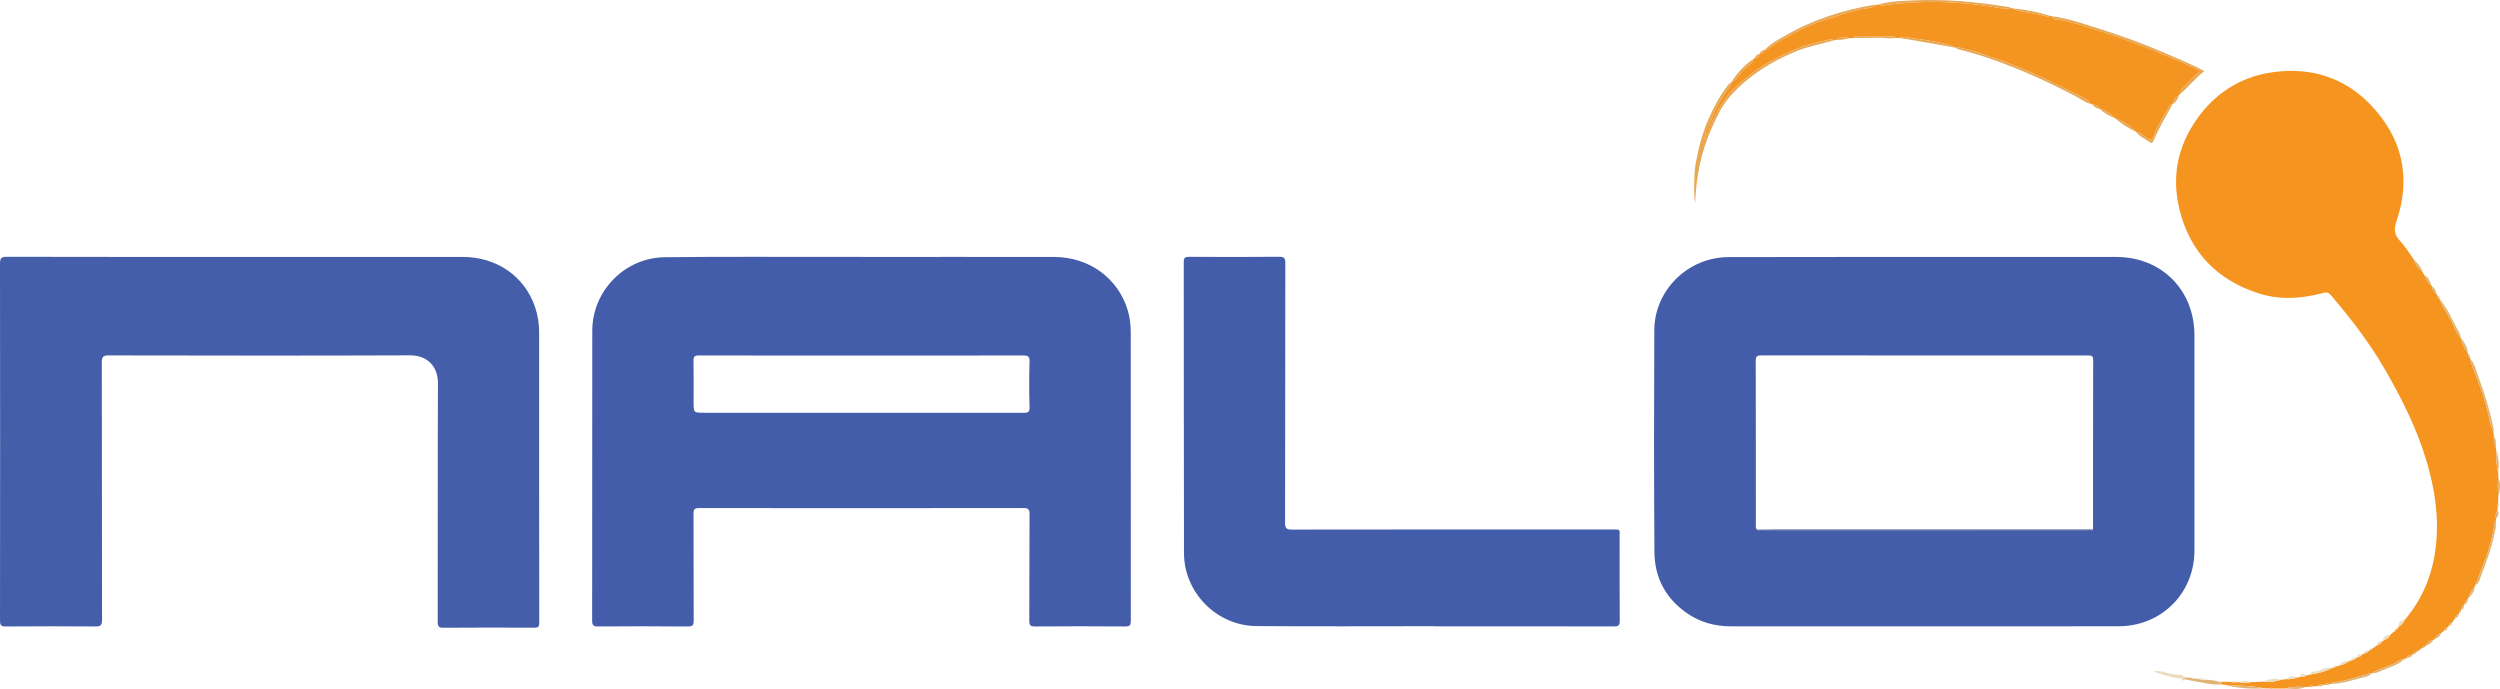 <?xml version="1.0" encoding="iso-8859-1"?>
<!-- Generator: Adobe Illustrator 27.0.0, SVG Export Plug-In . SVG Version: 6.00 Build 0)  -->
<svg version="1.1" id="Layer_1" xmlns="http://www.w3.org/2000/svg" xmlns:xlink="http://www.w3.org/1999/xlink" x="0px" y="0px"
	 viewBox="0 0 657.912 181.318" style="enable-background:new 0 0 657.912 181.318;" xml:space="preserve">
<path style="fill:#445DAA;" d="M226.865,67.614c16.861,0,33.723-0.023,50.584,0.009c9.216,0.018,16.835,5.615,19.353,14.092
	c0.573,1.93,0.772,3.904,0.772,5.908c0,25.239-0.006,50.479,0.021,75.718c0.001,1.115-0.204,1.528-1.459,1.518
	c-7.931-0.065-15.863-0.055-23.795,0c-1.202,0.008-1.476-0.358-1.47-1.512c0.05-9.327,0.01-18.655,0.067-27.982
	c0.008-1.283-0.279-1.671-1.635-1.669c-28.435,0.044-56.87,0.041-85.304,0.007c-1.183-0.001-1.496,0.311-1.49,1.487
	c0.046,9.327,0,18.655,0.051,27.983c0.007,1.242-0.175,1.712-1.589,1.698c-7.881-0.08-15.764-0.06-23.645-0.015
	c-1.172,0.007-1.495-0.326-1.494-1.511c0.034-25.438,0.004-50.877,0.033-76.316c0.012-10.449,8.51-19.214,19.07-19.339
	c15.263-0.18,30.529-0.071,45.794-0.084c2.045-0.002,4.091,0,6.136,0C226.865,67.609,226.865,67.611,226.865,67.614z
	 M226.749,93.563c-14.268,0-28.537,0.012-42.805-0.025c-1.097-0.003-1.46,0.248-1.437,1.393c0.073,3.64,0.024,7.283,0.027,10.924
	c0.002,2.766,0.006,2.77,2.837,2.77c27.938,0.001,55.876-0.003,83.814,0.015c1.111,0.001,1.811,0.007,1.759-1.525
	c-0.134-3.986-0.118-7.982-0.007-11.97c0.039-1.401-0.44-1.609-1.683-1.606C255.087,93.581,240.918,93.566,226.749,93.563z"/>
<path style="fill:#445DAA;" d="M506.215,164.821c-16.909,0-33.818-0.003-50.726,0.001c-4.091,0.001-7.896-1.001-11.301-3.297
	c-5.761-3.884-8.76-9.416-8.804-16.277c-0.127-19.45-0.122-38.901-0.032-58.351c0.049-10.542,8.858-19.213,19.547-19.242
	c28.48-0.076,56.961-0.034,85.441-0.039c5.536-0.001,11.073-0.008,16.609,0.003c11.883,0.023,20.54,8.693,20.55,20.612
	c0.016,18.852,0.01,37.704,0.007,56.556c-0.001,11.301-8.635,19.999-19.967,20.024C540.432,164.849,523.323,164.821,506.215,164.821
	z M462.479,139.393c0.383,0.472,0.919,0.304,1.395,0.304c28.517,0.007,57.034,0.007,85.551-0.001c0.467,0,1.02,0.196,1.351-0.363
	c0.013-0.149,0.037-0.298,0.037-0.447c0.005-14.715-0.006-29.431,0.039-44.146c0.004-1.247-0.628-1.186-1.483-1.186
	c-28.636,0.007-57.271,0.008-85.907-0.025c-1.115-0.001-1.418,0.29-1.415,1.416c0.04,14.316,0.026,28.633,0.035,42.949
	C462.083,138.415,461.891,139.014,462.479,139.393z"/>
<path style="fill:#445EAA;" d="M62.551,67.611c19.754,0.001,39.508-0.013,59.263,0.007c8.907,0.009,16.217,5.091,18.962,13.097
	c0.751,2.189,1.107,4.443,1.107,6.755c0.001,25.488-0.008,50.976,0.028,76.464c0.002,1.154-0.448,1.258-1.391,1.254
	c-7.932-0.029-15.863-0.045-23.795,0.015c-1.272,0.01-1.539-0.36-1.537-1.584c0.038-20.899-0.027-41.799,0.064-62.698
	c0.019-4.415-2.722-7.427-7.351-7.408c-26.438,0.109-52.877,0.064-79.316,0.016c-1.451-0.003-1.795,0.37-1.792,1.806
	c0.048,22.595,0.019,45.19,0.062,67.785c0.003,1.369-0.339,1.751-1.725,1.74c-7.881-0.065-15.763-0.05-23.645,0.002
	c-1.19,0.008-1.483-0.329-1.482-1.516C0.041,132.023,0.044,100.7,0,69.376c-0.002-1.436,0.342-1.804,1.792-1.8
	C22.045,67.627,42.298,67.611,62.551,67.611z"/>
<path style="fill:#F5941F;" d="M656.882,136.522c-0.023,0.161-0.045,0.322-0.068,0.483c-0.098,0.165-0.257,0.32-0.284,0.495
	c-0.527,3.535-1.419,6.973-2.712,10.305c-0.784,2.02-1.567,4.041-2.351,6.062c-0.058,0.156-0.116,0.312-0.173,0.468
	c-0.749,0.911-1.442,1.852-1.694,3.04c-0.027,0.094-0.072,0.178-0.132,0.254c-0.668,0.325-0.815,0.978-1.008,1.6
	c-0.556,0.243-0.645,0.764-0.754,1.273c0,0-0.056,0.098-0.056,0.098c-0.441,0.117-0.525,0.458-0.529,0.848
	c0,0-0.037,0.058-0.037,0.058c-0.599,0.231-1.059,0.573-1.029,1.301c0,0-0.008,0.005-0.008,0.005
	c-0.189,0.034-0.273,0.142-0.238,0.335c-0.194,0.248-0.389,0.496-0.582,0.743c-0.425,0.055-0.708,0.242-0.672,0.725
	c-0.154,0.163-0.309,0.327-0.463,0.49c-0.469,0.077-0.746,0.357-0.855,0.813c-0.278,0.247-0.556,0.493-0.834,0.74
	c-0.801,0.135-1.222,0.701-1.552,1.371c-0.178,0.143-0.356,0.286-0.534,0.429c-0.851,0.173-1.569,0.514-1.831,1.437
	c-0.06,0.054-0.129,0.093-0.207,0.115c-0.494-0.093-0.787,0.119-0.904,0.596c0,0-0.013,0.005-0.013,0.004
	c-0.186-0.027-0.295,0.059-0.342,0.234c-0.129,0.083-0.258,0.166-0.387,0.248c-0.256,0.009-0.426,0.128-0.49,0.383
	c0,0,0.001-0.001,0.001-0.001c-0.574,0.017-1.054,0.186-1.271,0.783c0,0-0.038,0.025-0.038,0.025
	c-0.612,0.077-1.201,0.193-1.465,0.862c0,0-0.039,0.026-0.039,0.026c-0.324,0.009-0.633,0.049-0.787,0.397
	c0,0,0.006-0.001,0.006-0.001c-1.08-0.05-1.815,0.749-2.693,1.16c-1.869,0.875-3.936,1.29-5.674,2.457c0,0,0.002,0.002,0.002,0.002
	c-0.413-0.126-0.768,0.072-1.144,0.187c-2.541,0.775-5.078,1.557-7.693,2.066c-0.577,0.112-1.34-0.24-1.73,0.525
	c-0.191,0.031-0.382,0.062-0.572,0.093c-0.462-0.319-0.883-0.311-1.246,0.157c-0.184,0.032-0.368,0.064-0.552,0.096
	c-0.472-0.308-0.887-0.267-1.233,0.2c-0.379,0.045-0.758,0.09-1.137,0.136c-0.429-0.287-0.839-0.336-1.206,0.103
	c-0.368,0.021-0.736,0.042-1.104,0.063c-1.752-0.21-3.479-0.1-5.179,0.385c-1.098-0.002-2.195-0.004-3.292-0.006
	c-0.293-0.263-0.592-0.257-0.898-0.023c-0.401-0.005-0.802-0.01-1.203-0.014c-3.486-0.732-7.043-0.663-10.57-0.933
	c-0.268-0.024-0.535-0.048-0.803-0.072c-0.024-0.242-0.048-0.484-0.072-0.726c0.52,0.004,1.039,0.008,1.559,0.012
	c0.108,0.004,0.215,0.007,0.323,0.01c0.294,0.012,0.588,0.023,0.883,0.035c0.398,0.141,0.8,0.134,1.204,0.036
	c0.298,0.008,0.597,0.017,0.895,0.025c0.899,0.297,1.797,0.308,2.694-0.008c1.184-0.048,2.367-0.096,3.551-0.143
	c1.551,0.232,3.05-0.042,4.534-0.466c0.481-0.064,0.962-0.127,1.444-0.191c1.054,0.093,2.06-0.128,3.051-0.457
	c0.179-0.036,0.358-0.072,0.537-0.108c0.653,0.003,1.292-0.049,1.848-0.445c0.283-0.068,0.565-0.135,0.848-0.203
	c2.053-0.254,4.017-0.81,5.874-1.73c0.151-0.065,0.302-0.13,0.454-0.195c0.252,0.048,0.466-0.004,0.614-0.233
	c0.185-0.049,0.369-0.097,0.554-0.146c1.135-0.191,2.115-0.731,3.057-1.357c0,0-0.002,0.002-0.002,0.002
	c0.724-0.045,1.327-0.342,1.815-0.877c0,0,0.008,0,0.007,0c0.487-0.009,0.908-0.146,1.154-0.61c0.198-0.113,0.396-0.226,0.594-0.34
	c0.595-0.138,1.146-0.35,1.502-0.89l0.002-0.001c0.423-0.016,0.709-0.233,0.891-0.604c0.091-0.05,0.182-0.1,0.273-0.15
	c0.164,0.043,0.234-0.035,0.246-0.189c0,0,0.05-0.031,0.05-0.031c0.112-0.074,0.224-0.149,0.336-0.224l-0.002,0.001
	c0.678-0.165,1.135-0.632,1.559-1.144c0.08-0.026,0.148-0.07,0.203-0.134c0.829-0.424,1.619-0.897,2.09-1.749
	c0,0,0.012-0.014,0.012-0.014c0.1-0.091,0.199-0.183,0.299-0.274c0.107-0.095,0.215-0.19,0.322-0.286
	c0.375-0.022,0.563-0.234,0.603-0.596c0.078-0.061,0.156-0.123,0.234-0.184c0.298,0.021,0.349-0.182,0.372-0.41
	c0,0-0.002,0.002-0.002,0.002c0.758-0.56,1.462-1.168,1.842-2.065c4.514-5.315,7.093-11.482,8.026-18.355
	c1.093-8.052-0.07-15.891-2.389-23.597c-2.586-8.591-6.596-16.524-11.095-24.258c-4.03-6.928-8.892-13.208-14.082-19.27
	c-0.594-0.693-1.151-0.732-1.96-0.516c-5.635,1.501-11.31,1.928-16.95,0.121c-10.966-3.514-18.069-10.818-20.852-22.025
	c-2.284-9.198-0.257-17.675,5.481-25.091c4.994-6.454,11.737-10.272,19.9-11.209c9.592-1.102,18.079,1.646,24.786,8.579
	c8.4,8.684,10.85,19.042,6.972,30.596c-0.72,2.144-0.716,3.618,0.859,5.294c1.419,1.51,2.495,3.343,3.722,5.033
	c0.2,1.413,1.249,2.229,2.194,3.117c0.155,0.27,0.309,0.54,0.464,0.81c0.549,0.987,0.729,2.224,1.895,2.793
	c0.05,0.086,0.1,0.173,0.151,0.259c0.06,0.897,0.554,1.537,1.226,2.072c0.038,0.055,0.066,0.115,0.084,0.18
	c0.067,0.472,0.196,0.9,0.721,1.06c0,0,0.025,0.04,0.025,0.04c0.623,2.066,1.973,3.752,2.982,5.613
	c0.81,1.494,1.175,3.248,2.495,4.456c0,0-0.003-0.006-0.003-0.005c0.356,1.563,1.038,2.975,1.981,4.266c0,0,0.02,0.041,0.02,0.041
	c0.024,0.445-0.022,0.919,0.482,1.165c0.049,0.1,0.097,0.199,0.146,0.299c-0.044,0.569,0.198,1.059,0.395,1.573
	c1.471,3.845,2.955,7.679,3.981,11.685c0.501,1.953,0.72,4,1.627,5.844c0.048,0.36,0.097,0.719,0.145,1.079
	c-0.176,1.095,0.116,2.113,0.51,3.115c0.047,0.305,0.094,0.609,0.142,0.914c-0.016,1.908-0.025,3.816,0.476,5.681
	c0.012,0.362,0.023,0.725,0.034,1.087c-0.179,1.664-0.183,3.327,0.003,4.991c-0.012,0.348-0.024,0.695-0.036,1.043
	c-0.012,0.126-0.024,0.251-0.035,0.377c-0.001,0.187-0.003,0.374-0.004,0.561c-0.125,0.293-0.441,0.569-0.082,0.906
	c-0.023,0.311-0.046,0.622-0.069,0.933C656.757,135.011,656.657,135.74,656.882,136.522z"/>
<path style="fill:#435DAA;" d="M377.484,164.793c-15.612,0-31.225,0.088-46.837-0.031c-10.426-0.079-19.035-8.769-19.063-19.177
	c-0.07-25.536-0.024-51.072-0.062-76.608c-0.002-1.147,0.339-1.397,1.436-1.391c7.881,0.046,15.762,0.055,23.643-0.011
	c1.315-0.011,1.654,0.315,1.651,1.647c-0.044,22.793-0.014,45.586-0.064,68.378c-0.003,1.482,0.423,1.77,1.829,1.768
	c28.083-0.043,56.165-0.034,84.248-0.029c2.364,0,1.955-0.115,1.959,2.024c0.016,7.332-0.014,14.663,0.035,21.995
	c0.008,1.155-0.286,1.5-1.488,1.497c-15.762-0.043-31.524-0.029-47.286-0.029C377.484,164.816,377.484,164.804,377.484,164.793z"/>
<path style="fill:#F59521;" d="M487.914,9.994c-0.397,0.021-0.794,0.042-1.19,0.063c-1.289-0.525-2.46-0.144-3.601,0.467
	c-0.199,0.037-0.399,0.074-0.598,0.11c-0.381-0.359-0.873-0.289-1.278-0.189c-2.446,0.609-4.963,1.052-7.299,1.957
	c-5.409,2.094-10.49,4.803-14.982,8.571c-1.711,1.435-3.463,2.896-4.699,4.664c-1.905,2.726-3.484,5.711-4.622,8.884
	c-0.123,0.341-0.171,0.897-0.774,0.87c-0.287-0.553,0.084-0.915,0.265-1.293c0.509-1.064,1.12-2.134,1.479-3.205
	c0.801-2.386,2.07-4.442,3.425-6.513c0.546-0.835,1.509-1.496,1.517-2.656c0,0-0.008,0.015-0.007,0.015
	c1.52-0.736,2.226-2.287,3.359-3.411c0.921-0.914,2.264-1.479,2.648-2.89c0,0-0.013,0.015-0.013,0.015
	c0.104-0.102,0.207-0.205,0.311-0.308c0,0-0.008,0.001-0.008,0.001c0.76,0.148,1.049-0.294,1.176-0.939l0.011,0.079
	c0,0-0.021-0.077-0.021-0.077c0.775,0.08,1.099-0.396,1.285-1.041c0.06-0.068,0.135-0.106,0.225-0.115
	c0.389,0.073,0.651-0.165,0.939-0.365c4.311-2.993,8.966-5.314,13.867-7.18c1.218-0.464,2.548-0.632,3.682-1.126
	c1.914-0.834,3.913-1.221,5.881-1.782c1.676-0.477,3.53-0.274,5.054-1.328c0.191-0.035,0.382-0.071,0.573-0.106
	c0.426,0.387,0.964,0.296,1.427,0.215c2.008-0.35,4.031-0.457,6.059-0.621c7.117-0.577,14.171-0.148,21.219,0.863
	c1.979,0.284,3.957,0.831,5.996,0.499c0.196,0.039,0.392,0.077,0.588,0.116c0.149,0.117,0.282,0.294,0.451,0.342
	c2.74,0.781,5.628,0.872,8.344,1.782c0.28,0.094,0.592,0.049,0.812-0.215c0.194,0.041,0.388,0.082,0.582,0.123
	c0.356,1.175,1.443,0.693,2.173,0.867c3.575,0.853,7.081,1.933,10.569,3.071c2.964,0.966,5.921,1.947,8.844,3.045
	c3.376,1.268,6.698,2.659,10.024,4.041c2.066,0.858,4.095,1.806,6.13,2.737c0.855,0.391,1.606,0.748,0.271,1.647
	c-0.876,0.59-1.618,1.458-2.323,2.227c-0.782,0.853-1.868,1.643-2.079,2.954c-0.008,0.084-0.047,0.148-0.117,0.194
	c-0.987,0.495-1.553,1.302-1.756,2.377c0,0-0.009,0.014-0.009,0.014c-0.232,0.068-0.602,0.066-0.676,0.213
	c-1.328,2.646-3.221,4.997-4.122,7.864c-0.42,1.338-0.987,1.484-2.163,0.717c-0.851-0.555-1.469-1.536-2.643-1.54
	c0,0,0.012,0.007,0.013,0.007c-1.501-1.692-3.384-2.797-5.484-3.568c-0.066,0.003-0.118-0.022-0.157-0.076
	c-1.095-1.141-2.262-2.165-3.918-2.383c0,0,0.008,0.004,0.008,0.004c-0.407-0.754-1.017-1.172-1.895-1.15
	c-0.153-0.066-0.306-0.132-0.458-0.197c-1.281-1.589-3.217-2.216-4.918-3.081c-6.513-3.311-13.112-6.452-20.049-8.82
	c-2.861-0.977-5.677-2.074-8.659-2.654c-0.606-0.118-1.161-0.598-1.824-0.215c-0.166-0.028-0.332-0.056-0.499-0.083
	c-0.334-0.417-0.822-0.532-1.302-0.649c-3.063-0.748-6.149-1.415-9.289-1.696c-1.243-0.111-2.502-0.751-3.776-0.113
	c-0.393-0.018-0.786-0.037-1.178-0.055c-0.128-0.423-0.468-0.45-0.828-0.45c-3.062-0.002-6.125-0.004-9.187-0.01
	C488.346,9.509,488.023,9.57,487.914,9.994z"/>
<path style="fill:#E8A753;" d="M455.556,21.724c-0.008,1.16-0.971,1.821-1.517,2.656c-1.355,2.071-2.625,4.127-3.425,6.513
	c-0.359,1.071-0.97,2.141-1.479,3.205c-0.181,0.378-0.552,0.74-0.265,1.293c0.603,0.027,0.651-0.528,0.774-0.87
	c1.139-3.173,2.717-6.158,4.622-8.884c1.236-1.768,2.988-3.229,4.699-4.664c4.492-3.767,9.573-6.476,14.982-8.571
	c2.336-0.905,4.854-1.348,7.299-1.957c0.405-0.101,0.897-0.171,1.278,0.189c-3.288,0.966-6.678,1.561-9.871,2.873
	c-6.573,2.701-12.476,6.39-17.242,11.717c-2.142,2.394-3.513,5.301-4.826,8.2c-2.867,6.333-4.251,13.013-4.462,20.007
	c-0.454-1.863-0.311-7.941,0.086-10.157c0.737-4.122,1.744-8.156,3.442-12c1.411-3.195,3.047-6.258,5.214-9.013
	C455.041,22.038,455.324,21.901,455.556,21.724z M448.704,36.298c-0.047-0.079-0.092-0.155-0.137-0.231
	c-0.044,0.077-0.122,0.153-0.122,0.231c0,0.076,0.077,0.153,0.121,0.23C448.612,36.452,448.657,36.377,448.704,36.298z"/>
<path style="fill:#E8A753;" d="M573.603,24.859c0.211-1.311,1.297-2.102,2.079-2.954c0.705-0.769,1.448-1.637,2.323-2.227
	c1.335-0.899,0.585-1.256-0.271-1.647c-2.035-0.931-4.064-1.878-6.13-2.737c-3.327-1.382-6.648-2.773-10.024-4.041
	c-2.923-1.098-5.88-2.079-8.844-3.045c-3.489-1.137-6.994-2.218-10.569-3.071c-0.73-0.174-1.817,0.309-2.173-0.867
	c4.105,0.549,8.007,1.886,11.926,3.13c5.441,1.728,10.845,3.58,16.095,5.836c3.996,1.717,8.048,3.325,12.079,5.47
	C577.619,20.643,575.842,22.987,573.603,24.859z"/>
<path style="fill:#E8A753;" d="M514.774,12.565c0.663-0.383,1.218,0.097,1.824,0.215c2.982,0.579,5.798,1.677,8.659,2.654
	c6.938,2.369,13.536,5.51,20.049,8.82c1.701,0.865,3.636,1.491,4.918,3.081c-1.443-0.308-2.582-1.246-3.841-1.914
	c-7.696-4.085-15.627-7.623-23.884-10.41c-2.198-0.742-4.452-1.316-6.683-1.957C515.439,12.945,515.013,12.96,514.774,12.565z"/>
<path style="fill:#E8A753;" d="M529.219,2.123c-2.038,0.332-4.017-0.215-5.996-0.499c-7.049-1.011-14.102-1.44-21.219-0.863
	c-2.028,0.164-4.051,0.271-6.059,0.621c-0.463,0.081-1.001,0.172-1.427-0.215c2.743-0.87,5.615-0.867,8.429-1.027
	c8.694-0.493,17.32,0.36,25.898,1.755C528.978,1.918,529.094,2.045,529.219,2.123z"/>
<path style="fill:#E8A753;" d="M493.945,1.274c-1.523,1.054-3.378,0.85-5.054,1.328c-1.968,0.561-3.967,0.948-5.881,1.782
	c-1.134,0.494-2.464,0.663-3.682,1.126c-4.901,1.865-9.555,4.187-13.867,7.18c-0.288,0.2-0.55,0.438-0.939,0.365
	c1.476-1.668,3.456-2.612,5.333-3.698c7.306-4.226,15.206-6.745,23.5-8.117C493.545,1.208,493.748,1.26,493.945,1.274z"/>
<path style="fill:#E0B474;" d="M656.154,113.658c-0.907-1.844-1.126-3.89-1.627-5.844c-1.027-4.006-2.511-7.84-3.981-11.685
	c-0.197-0.515-0.439-1.004-0.395-1.573c1.102,1.097,1.37,2.616,1.867,3.977c1.616,4.428,3.091,8.909,4.035,13.54
	C656.155,112.577,656.464,113.11,656.154,113.658z"/>
<path style="fill:#E8A753;" d="M562.116,34.698c1.174,0.004,1.792,0.985,2.643,1.54c1.176,0.767,1.743,0.621,2.163-0.717
	c0.901-2.867,2.794-5.218,4.122-7.864c0.074-0.147,0.444-0.145,0.676-0.213c-1.771,3.185-3.624,6.327-5.039,9.697
	c-0.192,0.457-0.505,0.598-0.932,0.285C564.529,36.528,563.062,35.96,562.116,34.698z"/>
<path style="fill:#E0B474;" d="M651.468,153.868c0.784-2.021,1.566-4.042,2.351-6.062c1.293-3.333,2.185-6.77,2.712-10.305
	c0.026-0.175,0.186-0.33,0.284-0.495c0.261,1.206-0.127,2.349-0.364,3.5c-0.847,4.108-2.37,8.004-3.84,11.91
	C652.41,152.942,652.264,153.718,651.468,153.868z"/>
<path style="fill:#E0B474;" d="M584.547,179.418c0.024,0.242,0.048,0.484,0.072,0.726c-2.569,0.178-5.021-0.578-7.521-0.948
	c-0.582-0.086-1.156-0.221-1.734-0.333c-0.336-0.364-0.782-0.247-1.196-0.273c0,0,0.006,0.001,0.006,0.001
	c0.207-0.351,0.587-0.213,0.883-0.313c0.583,0.037,1.167,0.074,1.75,0.11c0.275,0.266,0.608,0.235,0.945,0.183
	c0.294,0.028,0.588,0.057,0.883,0.085c0.457,0.39,0.995,0.216,1.508,0.216c0.686,0.036,1.371,0.072,2.057,0.108
	c0.27,0.266,0.598,0.254,0.936,0.198c0.199,0.068,0.398,0.135,0.597,0.203c0.084,0.332,0.235,0.262,0.406,0.068
	C584.276,179.439,584.411,179.429,584.547,179.418z"/>
<path style="fill:#E8A753;" d="M499.909,10.024c1.273-0.637,2.533,0.002,3.776,0.113c3.14,0.281,6.226,0.947,9.289,1.696
	c0.479,0.117,0.968,0.232,1.302,0.649c-3.616-0.639-7.232-1.285-10.85-1.914C502.257,10.365,501.081,10.204,499.909,10.024z"/>
<path style="fill:#E8A753;" d="M487.914,9.994c0.109-0.424,0.432-0.485,0.802-0.484c3.062,0.005,6.125,0.008,9.187,0.01
	c0.36,0,0.701,0.027,0.828,0.45c-1.377,0.302-2.75-0.071-4.128-0.032C492.374,10,490.143,9.979,487.914,9.994z"/>
<path style="fill:#E0B474;" d="M647.524,88.79c-1.32-1.208-1.685-2.962-2.495-4.456c-1.009-1.861-2.359-3.548-2.982-5.613
	c2.007,2.353,3.179,5.201,4.621,7.884C647.03,87.278,647.568,87.936,647.524,88.79z"/>
<path style="fill:#ECDDBF;" d="M575.058,178.279c-0.296,0.1-0.676-0.038-0.883,0.313c-2.624-0.153-5.04-1.126-7.518-1.878
	c1.704-0.443,3.26,0.343,4.825,0.681C572.664,177.65,574.089,177.158,575.058,178.279z"/>
<path style="fill:#E0B474;" d="M613.617,179.959c0.39-0.765,1.153-0.413,1.73-0.525c2.615-0.509,5.153-1.29,7.693-2.066
	c0.376-0.115,0.732-0.313,1.144-0.187c-0.868,0.925-2.121,1.041-3.217,1.333C618.558,179.158,616.156,179.938,613.617,179.959z"/>
<path style="fill:#E8A753;" d="M539.413,4.148c-0.22,0.264-0.532,0.308-0.812,0.215c-2.715-0.91-5.603-1.001-8.344-1.782
	c-0.169-0.048-0.301-0.225-0.451-0.342C533.081,2.509,536.281,3.155,539.413,4.148z"/>
<path style="fill:#E0B474;" d="M585.422,180.216c3.527,0.27,7.084,0.201,10.57,0.933
	C592.424,181.347,588.89,181.154,585.422,180.216z"/>
<path style="fill:#E8A753;" d="M461.556,15.438c-0.385,1.411-1.727,1.977-2.648,2.89c-1.133,1.124-1.84,2.675-3.359,3.411
	C457.136,19.243,459.069,17.076,461.556,15.438z"/>
<path style="fill:#E0B474;" d="M624.183,177.181c1.738-1.167,3.805-1.582,5.674-2.457c0.878-0.411,1.613-1.21,2.693-1.16
	c-1.529,1.579-3.68,1.955-5.565,2.834C626.119,176.802,625.212,177.267,624.183,177.181z"/>
<path style="fill:#E8A753;" d="M556.644,31.137c2.1,0.771,3.983,1.876,5.484,3.568C560.157,33.737,558.294,32.601,556.644,31.137z"
	/>
<path style="fill:#ECDDBF;" d="M613.791,175.785c-1.857,0.919-3.821,1.476-5.874,1.73c0.38-1.121,1.525-0.636,2.267-0.97
	C611.266,176.058,612.473,175.453,613.791,175.785z"/>
<path style="fill:#E0B474;" d="M657.426,124.446c-0.501-1.865-0.492-3.773-0.476-5.681
	C657.68,120.611,657.69,122.517,657.426,124.446z"/>
<path style="fill:#E0B474;" d="M657.464,130.524c-0.186-1.663-0.182-3.327-0.003-4.991
	C658.065,127.197,658.059,128.86,657.464,130.524z"/>
<path style="fill:#ECDDBF;" d="M600.19,178.919c-1.484,0.424-2.983,0.698-4.534,0.466C597.114,178.71,598.607,178.37,600.19,178.919
	z"/>
<path style="fill:#E0B474;" d="M649.502,93.05c-0.943-1.291-1.625-2.702-1.981-4.266C648.518,90.05,649.372,91.382,649.502,93.05z"
	/>
<path style="fill:#E8A753;" d="M552.569,28.678c1.657,0.218,2.823,1.242,3.918,2.383C555.056,30.472,553.71,29.744,552.569,28.678z"
	/>
<path style="fill:#E0B474;" d="M601.386,181.191c1.7-0.485,3.428-0.595,5.179-0.385C604.89,181.616,603.125,181.233,601.386,181.191
	z"/>
<path style="fill:#E0B474;" d="M637.482,71.508c-0.945-0.888-1.994-1.704-2.194-3.117C636.239,69.275,637.122,70.207,637.482,71.508
	z"/>
<path style="fill:#E0B474;" d="M639.84,75.11c-1.165-0.569-1.345-1.806-1.895-2.793C639.054,72.925,639.478,73.996,639.84,75.11z"/>
<path style="fill:#E8A753;" d="M483.122,10.524c1.141-0.611,2.312-0.991,3.601-0.467C485.538,10.327,484.349,10.574,483.122,10.524z
	"/>
<path style="fill:#E0B474;" d="M649.6,157.375c0.252-1.187,0.945-2.129,1.694-3.04C651.152,155.584,650.533,156.567,649.6,157.375z"
	/>
<path style="fill:#E8A753;" d="M571.729,27.429c0.203-1.074,0.769-1.881,1.756-2.377C573.041,25.949,572.717,26.934,571.729,27.429z
	"/>
<path style="fill:#ECDDBF;" d="M618.47,173.855c-0.942,0.625-1.923,1.165-3.057,1.357
	C616.181,174.195,617.236,173.822,618.47,173.855z"/>
<path style="fill:#ECDDBF;" d="M604.685,178.271c-0.99,0.329-1.997,0.55-3.051,0.457
	C602.561,177.973,603.578,177.822,604.685,178.271z"/>
<path style="fill:#ECDDBF;" d="M592.105,179.528c-0.897,0.315-1.795,0.305-2.694,0.008
	C590.308,179.059,591.206,179.07,592.105,179.528z"/>
<path style="fill:#ECDDBF;" d="M632.871,163.09c-0.38,0.897-1.084,1.504-1.842,2.065
	C631.194,164.066,631.616,163.207,632.871,163.09z"/>
<path style="fill:#ECDDBF;" d="M629.189,166.916c-0.472,0.852-1.261,1.324-2.09,1.749
	C627.114,167.267,628.254,167.214,629.189,166.916z"/>
<path style="fill:#E0B474;" d="M656.809,117.851c-0.394-1.001-0.686-2.02-0.51-3.115
	C656.889,115.706,656.971,116.759,656.809,117.851z"/>
<path style="fill:#E0B474;" d="M656.882,136.522c-0.225-0.782-0.125-1.511,0.356-2.177
	C657.872,135.194,657.323,135.849,656.882,136.522z"/>
<path style="fill:#E0B474;" d="M638.486,169.893c0.262-0.923,0.98-1.264,1.831-1.437
	C639.952,169.248,639.276,169.644,638.486,169.893z"/>
<path style="fill:#ECDDBF;" d="M607.069,177.718c-0.556,0.396-1.195,0.449-1.848,0.445
	C605.596,177.012,606.332,177.363,607.069,177.718z"/>
<path style="fill:#E0B474;" d="M641.217,77.441c-0.672-0.535-1.166-1.175-1.226-2.072C640.835,75.802,641.059,76.602,641.217,77.441
	z"/>
<path style="fill:#E8A753;" d="M550.682,27.532c0.878-0.022,1.489,0.395,1.895,1.15C551.814,28.515,551.123,28.23,550.682,27.532z"
	/>
<path style="fill:#E0B474;" d="M640.851,168.027c0.329-0.67,0.75-1.235,1.552-1.371
	C642.095,167.351,641.692,167.937,640.851,168.027z"/>
<path style="fill:#E0B474;" d="M646.055,162.806c-0.03-0.728,0.43-1.07,1.029-1.301C647.076,162.204,646.61,162.541,646.055,162.806
	z"/>
<path style="fill:#E8A753;" d="M464.298,13.169c-0.187,0.646-0.511,1.121-1.285,1.041C463.268,13.649,463.682,13.284,464.298,13.169
	z"/>
<path style="fill:#ECDDBF;" d="M626.896,168.799c-0.424,0.512-0.88,0.979-1.559,1.144
	C625.646,169.274,625.934,168.577,626.896,168.799z"/>
<path style="fill:#E0B474;" d="M633.369,173.143c0.264-0.668,0.853-0.785,1.465-0.862
	C634.642,173.072,633.951,173.015,633.369,173.143z"/>
<path style="fill:#ECDDBF;" d="M620.284,172.98c-0.488,0.535-1.091,0.832-1.815,0.877
	C618.867,173.137,619.504,172.912,620.284,172.98z"/>
<path style="fill:#E0B474;" d="M648.46,159.23c0.193-0.624,0.34-1.277,1.008-1.601C649.433,158.352,649.128,158.906,648.46,159.23z"
	/>
<path style="fill:#E8A753;" d="M463.022,14.208c-0.126,0.645-0.415,1.087-1.176,0.939C462.051,14.599,462.46,14.308,463.022,14.208z
	"/>
<path style="fill:#ECDDBF;" d="M623.542,171.14c-0.356,0.54-0.907,0.752-1.502,0.89C622.223,171.199,622.884,171.171,623.542,171.14
	z"/>
<path style="fill:#ECDDBF;" d="M621.445,172.37c-0.247,0.465-0.667,0.601-1.154,0.61
	C620.419,172.291,620.687,171.868,621.445,172.37z"/>
<path style="fill:#E0B474;" d="M610.013,180.505c0.346-0.467,0.761-0.508,1.233-0.2
	C610.892,180.724,610.465,180.689,610.013,180.505z"/>
<path style="fill:#E0B474;" d="M611.799,180.209c0.363-0.468,0.784-0.476,1.246-0.157
	C612.661,180.354,612.248,180.427,611.799,180.209z"/>
<path style="fill:#E0B474;" d="M647.706,160.502c0.109-0.509,0.198-1.029,0.754-1.273
	C648.343,159.733,648.387,160.332,647.706,160.502z"/>
<path style="fill:#E0B474;" d="M643.236,165.917c0.109-0.456,0.385-0.736,0.855-0.813
	C644.069,165.651,643.835,165.976,643.236,165.917z"/>
<path style="fill:#E0B474;" d="M634.872,172.256c0.217-0.596,0.697-0.765,1.271-0.783
	C635.815,171.89,635.449,172.244,634.872,172.256z"/>
<path style="fill:#ECDDBF;" d="M580.144,178.874c-0.513-0.001-1.051,0.173-1.508-0.216
	C579.227,178.112,579.653,178.718,580.144,178.874z"/>
<path style="fill:#E0B474;" d="M644.554,164.614c-0.036-0.483,0.248-0.669,0.672-0.725
	C645.341,164.445,644.935,164.518,644.554,164.614z"/>
<path style="fill:#E0B474;" d="M607.67,180.743c0.368-0.439,0.777-0.389,1.206-0.103C608.48,180.747,608.096,180.993,607.67,180.743
	z"/>
<path style="fill:#E0B474;" d="M642.021,78.681c-0.524-0.16-0.654-0.589-0.721-1.06C641.731,77.844,642.069,78.132,642.021,78.681z"
	/>
<path style="fill:#E0B474;" d="M650.005,94.257c-0.504-0.247-0.459-0.72-0.482-1.165C649.911,93.385,650.112,93.757,650.005,94.257z
	"/>
<path style="fill:#ECDDBF;" d="M574.169,178.59c0.414,0.025,0.86-0.091,1.196,0.273C574.972,178.748,574.346,179.656,574.169,178.59
	z"/>
<path style="fill:#E0B474;" d="M637.374,170.605c0.118-0.477,0.41-0.69,0.904-0.596
	C638.132,170.442,637.781,170.565,637.374,170.605z"/>
<path style="fill:#ECDDBF;" d="M624.435,170.535c-0.182,0.371-0.468,0.588-0.891,0.604
	C623.57,170.539,623.989,170.517,624.435,170.535z"/>
<path style="fill:#E0B474;" d="M657.307,133.412c-0.359-0.337-0.043-0.613,0.082-0.906
	C657.643,132.833,657.575,133.131,657.307,133.412z"/>
<path style="fill:#ECDDBF;" d="M588.516,179.511c-0.405,0.098-0.807,0.106-1.204-0.036
	C587.723,179.126,588.125,179.119,588.516,179.511z"/>
<path style="fill:#ECDDBF;" d="M630.425,165.747c-0.039,0.362-0.227,0.574-0.603,0.596
	C629.825,165.944,630.026,165.745,630.425,165.747z"/>
<path style="fill:#ECDDBF;" d="M614.859,175.357c-0.147,0.229-0.361,0.281-0.614,0.233
	C614.318,175.166,614.454,174.907,614.859,175.357z"/>
<path style="fill:#E0B474;" d="M647.121,161.447c0.004-0.39,0.089-0.73,0.529-0.848C647.647,160.99,647.472,161.274,647.121,161.447
	z"/>
<path style="fill:#ECDDBF;" d="M577.753,178.572c-0.337,0.052-0.67,0.083-0.945-0.183
	C577.155,178.289,577.483,178.281,577.753,178.572z"/>
<path style="fill:#E0B474;" d="M597.196,181.163c0.306-0.234,0.605-0.24,0.898,0.023
	C597.79,181.327,597.491,181.335,597.196,181.163z"/>
<path style="fill:#ECDDBF;" d="M583.137,179.179c-0.338,0.056-0.666,0.068-0.936-0.198
	C582.547,178.889,582.872,178.889,583.137,179.179z"/>
<path style="fill:#E0B474;" d="M632.543,173.565c0.154-0.348,0.462-0.388,0.787-0.397
	C633.19,173.543,632.874,173.569,632.543,173.565z"/>
<path style="fill:#E0B474;" d="M636.142,171.475c0.063-0.255,0.234-0.374,0.49-0.383
	C636.534,171.302,636.405,171.475,636.142,171.475z"/>
<path style="fill:#ECDDBF;" d="M631.031,165.153c-0.023,0.228-0.074,0.431-0.372,0.41
	C630.704,165.355,630.8,165.193,631.031,165.153z"/>
<path style="fill:#E0B474;" d="M657.393,131.944c0.012-0.126,0.023-0.251,0.035-0.377
	C657.565,131.707,657.548,131.832,657.393,131.944z"/>
<path style="fill:#ECDDBF;" d="M586.429,179.44c-0.108-0.003-0.215-0.007-0.323-0.01
	C586.218,179.285,586.326,179.295,586.429,179.44z"/>
<path style="fill:#E0B474;" d="M645.808,163.146c-0.035-0.192,0.049-0.301,0.238-0.335
	C645.967,162.923,645.888,163.034,645.808,163.146z"/>
<path style="fill:#F5941F;" d="M584.14,179.45c-0.171,0.194-0.322,0.264-0.406-0.068C583.869,179.405,584.005,179.428,584.14,179.45
	z"/>
<path style="fill:#E8A753;" d="M461.855,15.146c-0.104,0.103-0.207,0.205-0.311,0.308C461.647,15.351,461.751,15.248,461.855,15.146
	z"/>
<path style="fill:#E0B474;" d="M637.018,170.843c0.048-0.175,0.157-0.26,0.342-0.234
	C637.247,170.687,637.133,170.765,637.018,170.843z"/>
<path style="fill:#ECDDBF;" d="M624.954,170.196c-0.012,0.154-0.082,0.232-0.246,0.189
	C624.79,170.322,624.872,170.259,624.954,170.196z"/>
<path style="fill:#ECDDBF;" d="M625.339,169.941c-0.112,0.075-0.224,0.149-0.336,0.224
	C625.116,170.09,625.228,170.015,625.339,169.941z"/>
<path style="fill:#ECDDBF;" d="M629.5,166.628c-0.1,0.091-0.199,0.183-0.299,0.274C629.301,166.811,629.401,166.72,629.5,166.628z"
	/>
<path style="fill:#415993;" d="M462.479,139.393c1.395-0.017,2.791-0.049,4.186-0.049c28.038-0.006,56.075-0.008,84.112-0.011
	c-0.331,0.559-0.884,0.363-1.351,0.363c-28.517,0.009-57.034,0.009-85.551,0.001C463.398,139.697,462.862,139.864,462.479,139.393z"
	/>
<path style="fill:#F59521;" d="M448.704,36.298c-0.047,0.079-0.093,0.154-0.138,0.23c-0.043-0.077-0.121-0.154-0.121-0.23
	c0-0.077,0.078-0.154,0.122-0.231C448.613,36.143,448.658,36.219,448.704,36.298z"/>
</svg>
